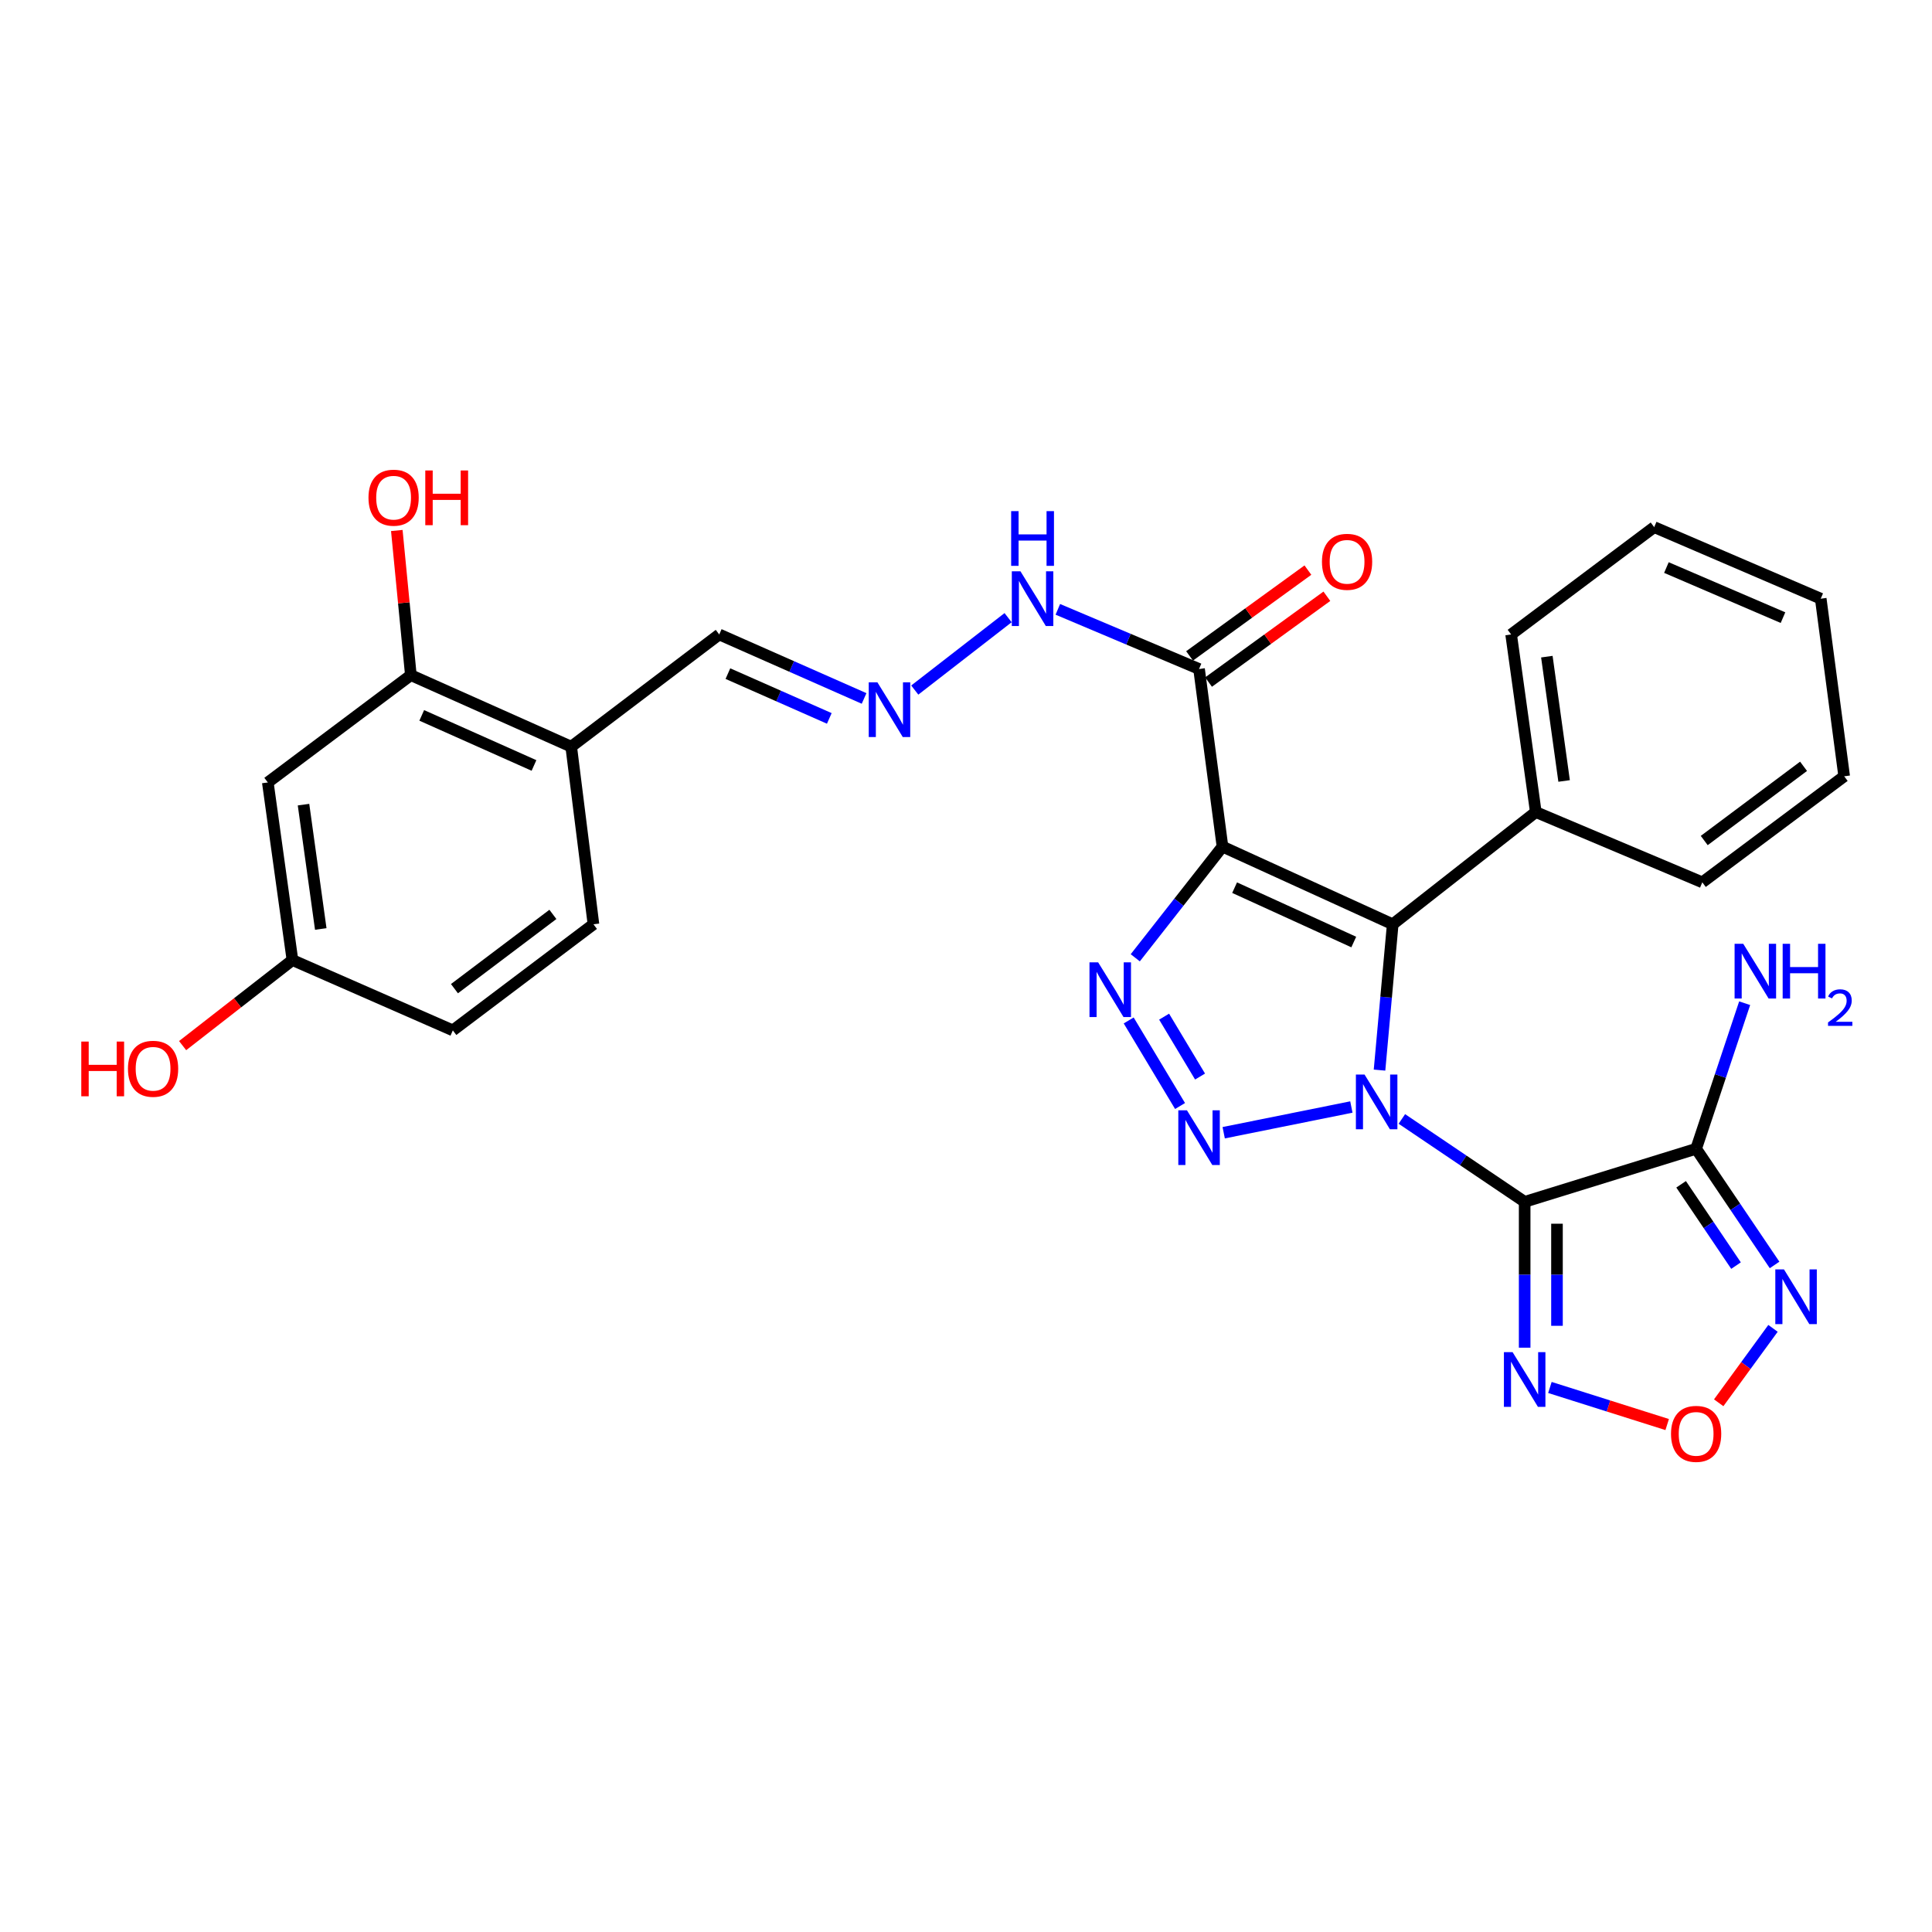 <?xml version='1.0' encoding='iso-8859-1'?>
<svg version='1.1' baseProfile='full'
              xmlns='http://www.w3.org/2000/svg'
                      xmlns:rdkit='http://www.rdkit.org/xml'
                      xmlns:xlink='http://www.w3.org/1999/xlink'
                  xml:space='preserve'
width='1000px' height='1000px' viewBox='0 0 1000 1000'>
<!-- END OF HEADER -->
<rect style='opacity:1.0;fill:#FFFFFF;stroke:none' width='1000' height='1000' x='0' y='0'> </rect>
<path class='bond-0' d='M 725.601,579.164 L 757.382,600.618' style='fill:none;fill-rule:evenodd;stroke:#0000FF;stroke-width:6px;stroke-linecap:butt;stroke-linejoin:miter;stroke-opacity:1' />
<path class='bond-0' d='M 757.382,600.618 L 789.163,622.071' style='fill:none;fill-rule:evenodd;stroke:#000000;stroke-width:6px;stroke-linecap:butt;stroke-linejoin:miter;stroke-opacity:1' />
<path class='bond-1' d='M 699.466,572.989 L 633.381,586.298' style='fill:none;fill-rule:evenodd;stroke:#0000FF;stroke-width:6px;stroke-linecap:butt;stroke-linejoin:miter;stroke-opacity:1' />
<path class='bond-3' d='M 714.039,553.886 L 717.453,516.147' style='fill:none;fill-rule:evenodd;stroke:#0000FF;stroke-width:6px;stroke-linecap:butt;stroke-linejoin:miter;stroke-opacity:1' />
<path class='bond-3' d='M 717.453,516.147 L 720.867,478.407' style='fill:none;fill-rule:evenodd;stroke:#000000;stroke-width:6px;stroke-linecap:butt;stroke-linejoin:miter;stroke-opacity:1' />
<path class='bond-5' d='M 789.163,622.071 L 877.913,594.61' style='fill:none;fill-rule:evenodd;stroke:#000000;stroke-width:6px;stroke-linecap:butt;stroke-linejoin:miter;stroke-opacity:1' />
<path class='bond-6' d='M 789.163,622.071 L 789.163,659.815' style='fill:none;fill-rule:evenodd;stroke:#000000;stroke-width:6px;stroke-linecap:butt;stroke-linejoin:miter;stroke-opacity:1' />
<path class='bond-6' d='M 789.163,659.815 L 789.163,697.56' style='fill:none;fill-rule:evenodd;stroke:#0000FF;stroke-width:6px;stroke-linecap:butt;stroke-linejoin:miter;stroke-opacity:1' />
<path class='bond-6' d='M 805.891,633.394 L 805.891,659.815' style='fill:none;fill-rule:evenodd;stroke:#000000;stroke-width:6px;stroke-linecap:butt;stroke-linejoin:miter;stroke-opacity:1' />
<path class='bond-6' d='M 805.891,659.815 L 805.891,686.236' style='fill:none;fill-rule:evenodd;stroke:#0000FF;stroke-width:6px;stroke-linecap:butt;stroke-linejoin:miter;stroke-opacity:1' />
<path class='bond-4' d='M 610.792,572.473 L 584.208,528.178' style='fill:none;fill-rule:evenodd;stroke:#0000FF;stroke-width:6px;stroke-linecap:butt;stroke-linejoin:miter;stroke-opacity:1' />
<path class='bond-4' d='M 621.147,557.221 L 602.539,526.214' style='fill:none;fill-rule:evenodd;stroke:#0000FF;stroke-width:6px;stroke-linecap:butt;stroke-linejoin:miter;stroke-opacity:1' />
<path class='bond-2' d='M 632.758,438.204 L 720.867,478.407' style='fill:none;fill-rule:evenodd;stroke:#000000;stroke-width:6px;stroke-linecap:butt;stroke-linejoin:miter;stroke-opacity:1' />
<path class='bond-2' d='M 639.031,459.453 L 700.707,487.595' style='fill:none;fill-rule:evenodd;stroke:#000000;stroke-width:6px;stroke-linecap:butt;stroke-linejoin:miter;stroke-opacity:1' />
<path class='bond-8' d='M 632.758,438.204 L 620.63,346.267' style='fill:none;fill-rule:evenodd;stroke:#000000;stroke-width:6px;stroke-linecap:butt;stroke-linejoin:miter;stroke-opacity:1' />
<path class='bond-29' d='M 632.758,438.204 L 610.185,466.977' style='fill:none;fill-rule:evenodd;stroke:#000000;stroke-width:6px;stroke-linecap:butt;stroke-linejoin:miter;stroke-opacity:1' />
<path class='bond-29' d='M 610.185,466.977 L 587.612,495.749' style='fill:none;fill-rule:evenodd;stroke:#0000FF;stroke-width:6px;stroke-linecap:butt;stroke-linejoin:miter;stroke-opacity:1' />
<path class='bond-14' d='M 720.867,478.407 L 794.925,420.315' style='fill:none;fill-rule:evenodd;stroke:#000000;stroke-width:6px;stroke-linecap:butt;stroke-linejoin:miter;stroke-opacity:1' />
<path class='bond-7' d='M 877.913,594.61 L 898.215,624.672' style='fill:none;fill-rule:evenodd;stroke:#000000;stroke-width:6px;stroke-linecap:butt;stroke-linejoin:miter;stroke-opacity:1' />
<path class='bond-7' d='M 898.215,624.672 L 918.517,654.734' style='fill:none;fill-rule:evenodd;stroke:#0000FF;stroke-width:6px;stroke-linecap:butt;stroke-linejoin:miter;stroke-opacity:1' />
<path class='bond-7' d='M 870.141,612.99 L 884.352,634.033' style='fill:none;fill-rule:evenodd;stroke:#000000;stroke-width:6px;stroke-linecap:butt;stroke-linejoin:miter;stroke-opacity:1' />
<path class='bond-7' d='M 884.352,634.033 L 898.563,655.077' style='fill:none;fill-rule:evenodd;stroke:#0000FF;stroke-width:6px;stroke-linecap:butt;stroke-linejoin:miter;stroke-opacity:1' />
<path class='bond-17' d='M 877.913,594.61 L 890.474,556.932' style='fill:none;fill-rule:evenodd;stroke:#000000;stroke-width:6px;stroke-linecap:butt;stroke-linejoin:miter;stroke-opacity:1' />
<path class='bond-17' d='M 890.474,556.932 L 903.034,519.254' style='fill:none;fill-rule:evenodd;stroke:#0000FF;stroke-width:6px;stroke-linecap:butt;stroke-linejoin:miter;stroke-opacity:1' />
<path class='bond-9' d='M 802.23,718.15 L 832.58,727.748' style='fill:none;fill-rule:evenodd;stroke:#0000FF;stroke-width:6px;stroke-linecap:butt;stroke-linejoin:miter;stroke-opacity:1' />
<path class='bond-9' d='M 832.58,727.748 L 862.929,737.345' style='fill:none;fill-rule:evenodd;stroke:#FF0000;stroke-width:6px;stroke-linecap:butt;stroke-linejoin:miter;stroke-opacity:1' />
<path class='bond-30' d='M 917.705,687.558 L 903.65,706.817' style='fill:none;fill-rule:evenodd;stroke:#0000FF;stroke-width:6px;stroke-linecap:butt;stroke-linejoin:miter;stroke-opacity:1' />
<path class='bond-30' d='M 903.65,706.817 L 889.595,726.076' style='fill:none;fill-rule:evenodd;stroke:#FF0000;stroke-width:6px;stroke-linecap:butt;stroke-linejoin:miter;stroke-opacity:1' />
<path class='bond-15' d='M 620.63,346.267 L 584.082,330.832' style='fill:none;fill-rule:evenodd;stroke:#000000;stroke-width:6px;stroke-linecap:butt;stroke-linejoin:miter;stroke-opacity:1' />
<path class='bond-15' d='M 584.082,330.832 L 547.533,315.397' style='fill:none;fill-rule:evenodd;stroke:#0000FF;stroke-width:6px;stroke-linecap:butt;stroke-linejoin:miter;stroke-opacity:1' />
<path class='bond-16' d='M 625.54,353.038 L 656.164,330.831' style='fill:none;fill-rule:evenodd;stroke:#000000;stroke-width:6px;stroke-linecap:butt;stroke-linejoin:miter;stroke-opacity:1' />
<path class='bond-16' d='M 656.164,330.831 L 686.788,308.625' style='fill:none;fill-rule:evenodd;stroke:#FF0000;stroke-width:6px;stroke-linecap:butt;stroke-linejoin:miter;stroke-opacity:1' />
<path class='bond-16' d='M 615.72,339.495 L 646.344,317.289' style='fill:none;fill-rule:evenodd;stroke:#000000;stroke-width:6px;stroke-linecap:butt;stroke-linejoin:miter;stroke-opacity:1' />
<path class='bond-16' d='M 646.344,317.289 L 676.968,295.083' style='fill:none;fill-rule:evenodd;stroke:#FF0000;stroke-width:6px;stroke-linecap:butt;stroke-linejoin:miter;stroke-opacity:1' />
<path class='bond-10' d='M 212.658,349.454 L 295.655,386.478' style='fill:none;fill-rule:evenodd;stroke:#000000;stroke-width:6px;stroke-linecap:butt;stroke-linejoin:miter;stroke-opacity:1' />
<path class='bond-10' d='M 218.293,370.285 L 276.391,396.201' style='fill:none;fill-rule:evenodd;stroke:#000000;stroke-width:6px;stroke-linecap:butt;stroke-linejoin:miter;stroke-opacity:1' />
<path class='bond-13' d='M 212.658,349.454 L 138.618,404.99' style='fill:none;fill-rule:evenodd;stroke:#000000;stroke-width:6px;stroke-linecap:butt;stroke-linejoin:miter;stroke-opacity:1' />
<path class='bond-21' d='M 212.658,349.454 L 209.021,312.02' style='fill:none;fill-rule:evenodd;stroke:#000000;stroke-width:6px;stroke-linecap:butt;stroke-linejoin:miter;stroke-opacity:1' />
<path class='bond-21' d='M 209.021,312.02 L 205.385,274.585' style='fill:none;fill-rule:evenodd;stroke:#FF0000;stroke-width:6px;stroke-linecap:butt;stroke-linejoin:miter;stroke-opacity:1' />
<path class='bond-11' d='M 295.655,386.478 L 372.278,328.396' style='fill:none;fill-rule:evenodd;stroke:#000000;stroke-width:6px;stroke-linecap:butt;stroke-linejoin:miter;stroke-opacity:1' />
<path class='bond-19' d='M 295.655,386.478 L 307.17,478.407' style='fill:none;fill-rule:evenodd;stroke:#000000;stroke-width:6px;stroke-linecap:butt;stroke-linejoin:miter;stroke-opacity:1' />
<path class='bond-12' d='M 473.48,357.176 L 521.785,319.703' style='fill:none;fill-rule:evenodd;stroke:#0000FF;stroke-width:6px;stroke-linecap:butt;stroke-linejoin:miter;stroke-opacity:1' />
<path class='bond-18' d='M 447.248,361.516 L 409.763,344.956' style='fill:none;fill-rule:evenodd;stroke:#0000FF;stroke-width:6px;stroke-linecap:butt;stroke-linejoin:miter;stroke-opacity:1' />
<path class='bond-18' d='M 409.763,344.956 L 372.278,328.396' style='fill:none;fill-rule:evenodd;stroke:#000000;stroke-width:6px;stroke-linecap:butt;stroke-linejoin:miter;stroke-opacity:1' />
<path class='bond-18' d='M 429.243,371.849 L 403.003,360.257' style='fill:none;fill-rule:evenodd;stroke:#0000FF;stroke-width:6px;stroke-linecap:butt;stroke-linejoin:miter;stroke-opacity:1' />
<path class='bond-18' d='M 403.003,360.257 L 376.764,348.665' style='fill:none;fill-rule:evenodd;stroke:#000000;stroke-width:6px;stroke-linecap:butt;stroke-linejoin:miter;stroke-opacity:1' />
<path class='bond-32' d='M 138.618,404.99 L 151.369,496.928' style='fill:none;fill-rule:evenodd;stroke:#000000;stroke-width:6px;stroke-linecap:butt;stroke-linejoin:miter;stroke-opacity:1' />
<path class='bond-32' d='M 157.1,416.483 L 166.025,480.84' style='fill:none;fill-rule:evenodd;stroke:#000000;stroke-width:6px;stroke-linecap:butt;stroke-linejoin:miter;stroke-opacity:1' />
<path class='bond-24' d='M 794.925,420.315 L 782.165,328.396' style='fill:none;fill-rule:evenodd;stroke:#000000;stroke-width:6px;stroke-linecap:butt;stroke-linejoin:miter;stroke-opacity:1' />
<path class='bond-24' d='M 809.58,404.227 L 800.648,339.884' style='fill:none;fill-rule:evenodd;stroke:#000000;stroke-width:6px;stroke-linecap:butt;stroke-linejoin:miter;stroke-opacity:1' />
<path class='bond-25' d='M 794.925,420.315 L 881.11,456.689' style='fill:none;fill-rule:evenodd;stroke:#000000;stroke-width:6px;stroke-linecap:butt;stroke-linejoin:miter;stroke-opacity:1' />
<path class='bond-22' d='M 307.17,478.407 L 234.385,533.321' style='fill:none;fill-rule:evenodd;stroke:#000000;stroke-width:6px;stroke-linecap:butt;stroke-linejoin:miter;stroke-opacity:1' />
<path class='bond-22' d='M 286.177,473.29 L 235.228,511.73' style='fill:none;fill-rule:evenodd;stroke:#000000;stroke-width:6px;stroke-linecap:butt;stroke-linejoin:miter;stroke-opacity:1' />
<path class='bond-20' d='M 151.369,496.928 L 234.385,533.321' style='fill:none;fill-rule:evenodd;stroke:#000000;stroke-width:6px;stroke-linecap:butt;stroke-linejoin:miter;stroke-opacity:1' />
<path class='bond-23' d='M 151.369,496.928 L 122.945,519.069' style='fill:none;fill-rule:evenodd;stroke:#000000;stroke-width:6px;stroke-linecap:butt;stroke-linejoin:miter;stroke-opacity:1' />
<path class='bond-23' d='M 122.945,519.069 L 94.521,541.209' style='fill:none;fill-rule:evenodd;stroke:#FF0000;stroke-width:6px;stroke-linecap:butt;stroke-linejoin:miter;stroke-opacity:1' />
<path class='bond-26' d='M 782.165,328.396 L 856.204,272.841' style='fill:none;fill-rule:evenodd;stroke:#000000;stroke-width:6px;stroke-linecap:butt;stroke-linejoin:miter;stroke-opacity:1' />
<path class='bond-27' d='M 881.11,456.689 L 954.545,401.803' style='fill:none;fill-rule:evenodd;stroke:#000000;stroke-width:6px;stroke-linecap:butt;stroke-linejoin:miter;stroke-opacity:1' />
<path class='bond-27' d='M 882.111,435.057 L 933.516,396.637' style='fill:none;fill-rule:evenodd;stroke:#000000;stroke-width:6px;stroke-linecap:butt;stroke-linejoin:miter;stroke-opacity:1' />
<path class='bond-31' d='M 856.204,272.841 L 942.408,309.874' style='fill:none;fill-rule:evenodd;stroke:#000000;stroke-width:6px;stroke-linecap:butt;stroke-linejoin:miter;stroke-opacity:1' />
<path class='bond-31' d='M 862.532,293.765 L 922.875,319.689' style='fill:none;fill-rule:evenodd;stroke:#000000;stroke-width:6px;stroke-linecap:butt;stroke-linejoin:miter;stroke-opacity:1' />
<path class='bond-28' d='M 954.545,401.803 L 942.408,309.874' style='fill:none;fill-rule:evenodd;stroke:#000000;stroke-width:6px;stroke-linecap:butt;stroke-linejoin:miter;stroke-opacity:1' />
<path  class='atom-0' d='M 706.29 556.194
L 715.57 571.194
Q 716.49 572.674, 717.97 575.354
Q 719.45 578.034, 719.53 578.194
L 719.53 556.194
L 723.29 556.194
L 723.29 584.514
L 719.41 584.514
L 709.45 568.114
Q 708.29 566.194, 707.05 563.994
Q 705.85 561.794, 705.49 561.114
L 705.49 584.514
L 701.81 584.514
L 701.81 556.194
L 706.29 556.194
' fill='#0000FF'/>
<path  class='atom-2' d='M 614.37 574.706
L 623.65 589.706
Q 624.57 591.186, 626.05 593.866
Q 627.53 596.546, 627.61 596.706
L 627.61 574.706
L 631.37 574.706
L 631.37 603.026
L 627.49 603.026
L 617.53 586.626
Q 616.37 584.706, 615.13 582.506
Q 613.93 580.306, 613.57 579.626
L 613.57 603.026
L 609.89 603.026
L 609.89 574.706
L 614.37 574.706
' fill='#0000FF'/>
<path  class='atom-5' d='M 568.397 498.102
L 577.677 513.102
Q 578.597 514.582, 580.077 517.262
Q 581.557 519.942, 581.637 520.102
L 581.637 498.102
L 585.397 498.102
L 585.397 526.422
L 581.517 526.422
L 571.557 510.022
Q 570.397 508.102, 569.157 505.902
Q 567.957 503.702, 567.597 503.022
L 567.597 526.422
L 563.917 526.422
L 563.917 498.102
L 568.397 498.102
' fill='#0000FF'/>
<path  class='atom-7' d='M 782.903 699.858
L 792.183 714.858
Q 793.103 716.338, 794.583 719.018
Q 796.063 721.698, 796.143 721.858
L 796.143 699.858
L 799.903 699.858
L 799.903 728.178
L 796.023 728.178
L 786.063 711.778
Q 784.903 709.858, 783.663 707.658
Q 782.463 705.458, 782.103 704.778
L 782.103 728.178
L 778.423 728.178
L 778.423 699.858
L 782.903 699.858
' fill='#0000FF'/>
<path  class='atom-8' d='M 923.38 657.044
L 932.66 672.044
Q 933.58 673.524, 935.06 676.204
Q 936.54 678.884, 936.62 679.044
L 936.62 657.044
L 940.38 657.044
L 940.38 685.364
L 936.5 685.364
L 926.54 668.964
Q 925.38 667.044, 924.14 664.844
Q 922.94 662.644, 922.58 661.964
L 922.58 685.364
L 918.9 685.364
L 918.9 657.044
L 923.38 657.044
' fill='#0000FF'/>
<path  class='atom-10' d='M 864.913 742.164
Q 864.913 735.364, 868.273 731.564
Q 871.633 727.764, 877.913 727.764
Q 884.193 727.764, 887.553 731.564
Q 890.913 735.364, 890.913 742.164
Q 890.913 749.044, 887.513 752.964
Q 884.113 756.844, 877.913 756.844
Q 871.673 756.844, 868.273 752.964
Q 864.913 749.084, 864.913 742.164
M 877.913 753.644
Q 882.233 753.644, 884.553 750.764
Q 886.913 747.844, 886.913 742.164
Q 886.913 736.604, 884.553 733.804
Q 882.233 730.964, 877.913 730.964
Q 873.593 730.964, 871.233 733.764
Q 868.913 736.564, 868.913 742.164
Q 868.913 747.884, 871.233 750.764
Q 873.593 753.644, 877.913 753.644
' fill='#FF0000'/>
<path  class='atom-13' d='M 454.137 353.165
L 463.417 368.165
Q 464.337 369.645, 465.817 372.325
Q 467.297 375.005, 467.377 375.165
L 467.377 353.165
L 471.137 353.165
L 471.137 381.485
L 467.257 381.485
L 457.297 365.085
Q 456.137 363.165, 454.897 360.965
Q 453.697 358.765, 453.337 358.085
L 453.337 381.485
L 449.657 381.485
L 449.657 353.165
L 454.137 353.165
' fill='#0000FF'/>
<path  class='atom-16' d='M 528.194 295.714
L 537.474 310.714
Q 538.394 312.194, 539.874 314.874
Q 541.354 317.554, 541.434 317.714
L 541.434 295.714
L 545.194 295.714
L 545.194 324.034
L 541.314 324.034
L 531.354 307.634
Q 530.194 305.714, 528.954 303.514
Q 527.754 301.314, 527.394 300.634
L 527.394 324.034
L 523.714 324.034
L 523.714 295.714
L 528.194 295.714
' fill='#0000FF'/>
<path  class='atom-16' d='M 523.374 264.562
L 527.214 264.562
L 527.214 276.602
L 541.694 276.602
L 541.694 264.562
L 545.534 264.562
L 545.534 292.882
L 541.694 292.882
L 541.694 279.802
L 527.214 279.802
L 527.214 292.882
L 523.374 292.882
L 523.374 264.562
' fill='#0000FF'/>
<path  class='atom-17' d='M 684.244 290.792
Q 684.244 283.992, 687.604 280.192
Q 690.964 276.392, 697.244 276.392
Q 703.524 276.392, 706.884 280.192
Q 710.244 283.992, 710.244 290.792
Q 710.244 297.672, 706.844 301.592
Q 703.444 305.472, 697.244 305.472
Q 691.004 305.472, 687.604 301.592
Q 684.244 297.712, 684.244 290.792
M 697.244 302.272
Q 701.564 302.272, 703.884 299.392
Q 706.244 296.472, 706.244 290.792
Q 706.244 285.232, 703.884 282.432
Q 701.564 279.592, 697.244 279.592
Q 692.924 279.592, 690.564 282.392
Q 688.244 285.192, 688.244 290.792
Q 688.244 296.512, 690.564 299.392
Q 692.924 302.272, 697.244 302.272
' fill='#FF0000'/>
<path  class='atom-18' d='M 902.303 488.512
L 911.583 503.512
Q 912.503 504.992, 913.983 507.672
Q 915.463 510.352, 915.543 510.512
L 915.543 488.512
L 919.303 488.512
L 919.303 516.832
L 915.423 516.832
L 905.463 500.432
Q 904.303 498.512, 903.063 496.312
Q 901.863 494.112, 901.503 493.432
L 901.503 516.832
L 897.823 516.832
L 897.823 488.512
L 902.303 488.512
' fill='#0000FF'/>
<path  class='atom-18' d='M 922.703 488.512
L 926.543 488.512
L 926.543 500.552
L 941.023 500.552
L 941.023 488.512
L 944.863 488.512
L 944.863 516.832
L 941.023 516.832
L 941.023 503.752
L 926.543 503.752
L 926.543 516.832
L 922.703 516.832
L 922.703 488.512
' fill='#0000FF'/>
<path  class='atom-18' d='M 946.235 515.838
Q 946.922 514.069, 948.559 513.092
Q 950.195 512.089, 952.466 512.089
Q 955.291 512.089, 956.875 513.62
Q 958.459 515.152, 958.459 517.871
Q 958.459 520.643, 956.399 523.23
Q 954.367 525.817, 950.143 528.88
L 958.775 528.88
L 958.775 530.992
L 946.183 530.992
L 946.183 529.223
Q 949.667 526.741, 951.727 524.893
Q 953.812 523.045, 954.815 521.382
Q 955.819 519.719, 955.819 518.003
Q 955.819 516.208, 954.921 515.204
Q 954.023 514.201, 952.466 514.201
Q 950.961 514.201, 949.958 514.808
Q 948.955 515.416, 948.242 516.762
L 946.235 515.838
' fill='#0000FF'/>
<path  class='atom-22' d='M 190.727 257.596
Q 190.727 250.796, 194.087 246.996
Q 197.447 243.196, 203.727 243.196
Q 210.007 243.196, 213.367 246.996
Q 216.727 250.796, 216.727 257.596
Q 216.727 264.476, 213.327 268.396
Q 209.927 272.276, 203.727 272.276
Q 197.487 272.276, 194.087 268.396
Q 190.727 264.516, 190.727 257.596
M 203.727 269.076
Q 208.047 269.076, 210.367 266.196
Q 212.727 263.276, 212.727 257.596
Q 212.727 252.036, 210.367 249.236
Q 208.047 246.396, 203.727 246.396
Q 199.407 246.396, 197.047 249.196
Q 194.727 251.996, 194.727 257.596
Q 194.727 263.316, 197.047 266.196
Q 199.407 269.076, 203.727 269.076
' fill='#FF0000'/>
<path  class='atom-22' d='M 220.127 243.516
L 223.967 243.516
L 223.967 255.556
L 238.447 255.556
L 238.447 243.516
L 242.287 243.516
L 242.287 271.836
L 238.447 271.836
L 238.447 258.756
L 223.967 258.756
L 223.967 271.836
L 220.127 271.836
L 220.127 243.516
' fill='#FF0000'/>
<path  class='atom-24' d='M 42.075 539.115
L 45.915 539.115
L 45.915 551.155
L 60.395 551.155
L 60.395 539.115
L 64.235 539.115
L 64.235 567.435
L 60.395 567.435
L 60.395 554.355
L 45.915 554.355
L 45.915 567.435
L 42.075 567.435
L 42.075 539.115
' fill='#FF0000'/>
<path  class='atom-24' d='M 66.235 553.195
Q 66.235 546.395, 69.595 542.595
Q 72.955 538.795, 79.235 538.795
Q 85.515 538.795, 88.875 542.595
Q 92.235 546.395, 92.235 553.195
Q 92.235 560.075, 88.835 563.995
Q 85.435 567.875, 79.235 567.875
Q 72.995 567.875, 69.595 563.995
Q 66.235 560.115, 66.235 553.195
M 79.235 564.675
Q 83.555 564.675, 85.875 561.795
Q 88.235 558.875, 88.235 553.195
Q 88.235 547.635, 85.875 544.835
Q 83.555 541.995, 79.235 541.995
Q 74.915 541.995, 72.555 544.795
Q 70.235 547.595, 70.235 553.195
Q 70.235 558.915, 72.555 561.795
Q 74.915 564.675, 79.235 564.675
' fill='#FF0000'/>
</svg>
